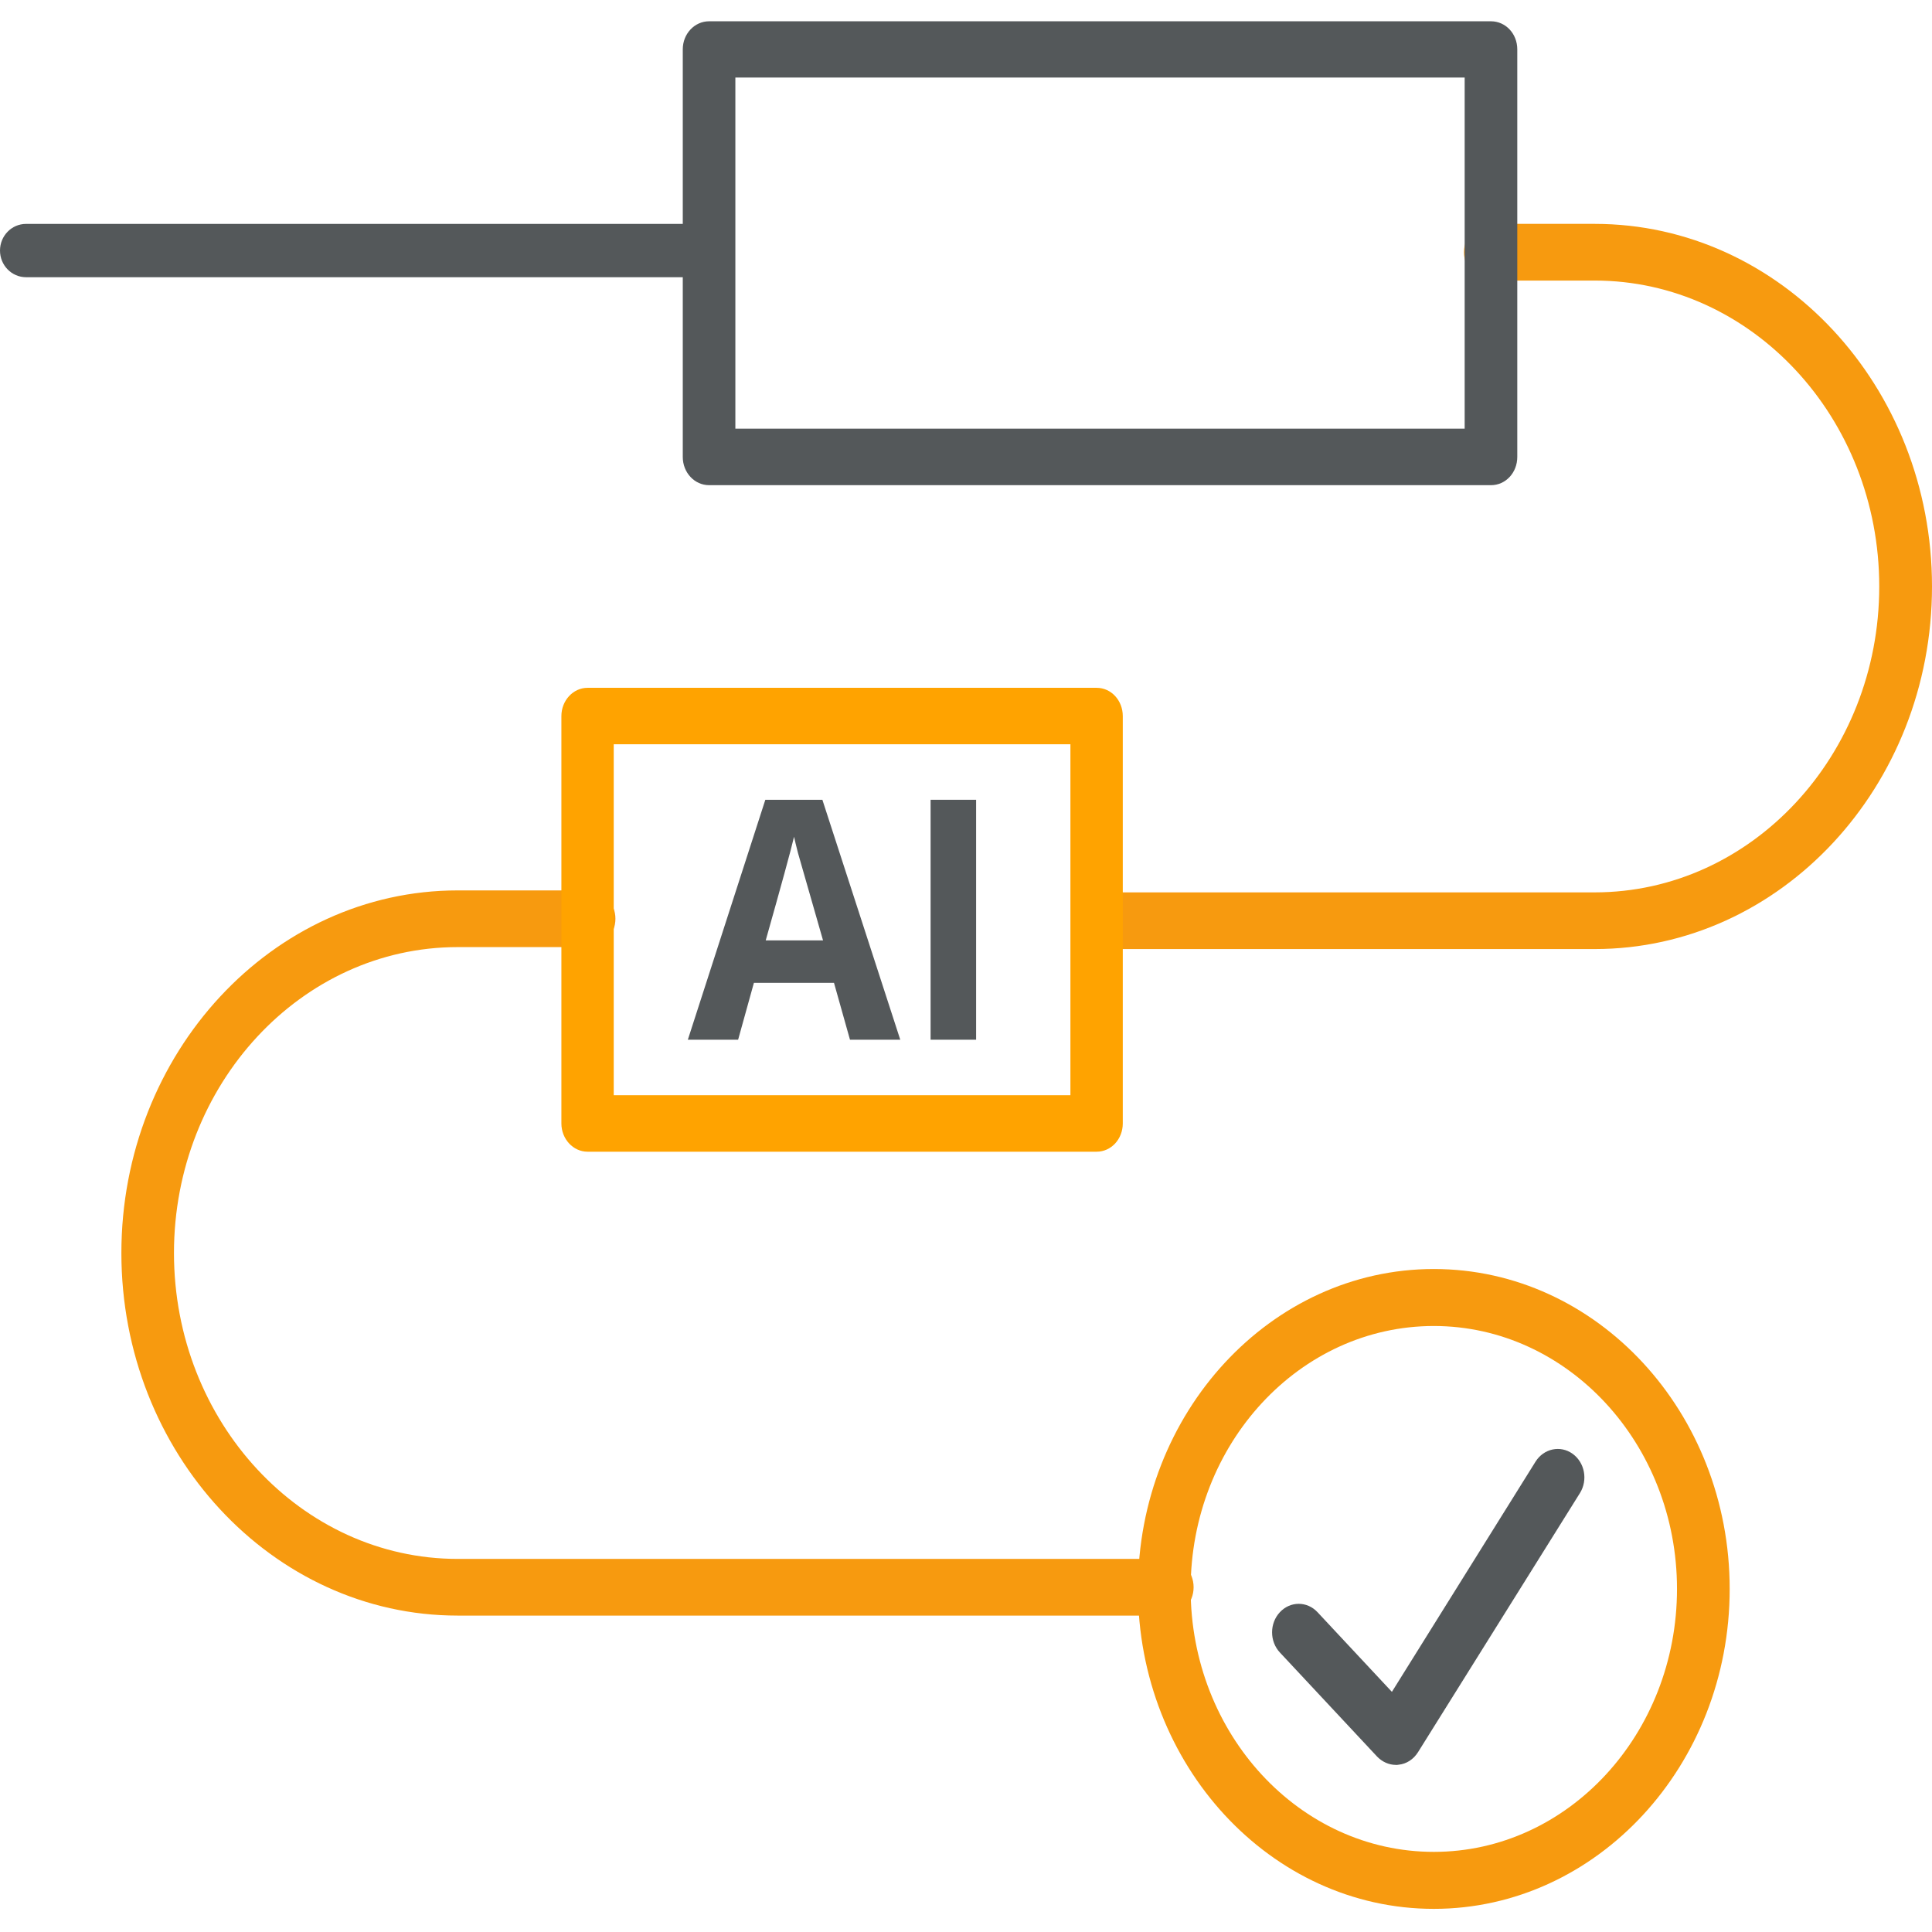 <svg id="uuid-f8103818-392c-45b2-a72d-39670dd8eeb8" data-name="Layer 2" xmlns="http://www.w3.org/2000/svg" xmlns:xlink="http://www.w3.org/1999/xlink" viewBox="0 0 835 835">
  <defs>
    <clipPath id="uuid-6f77c981-82af-4517-b458-05e947f1f640">
      <rect y="9.2" width="835" height="815.8" style="fill: none; stroke-width: 0px;"/>
    </clipPath>
  </defs>
  <g style="clip-path: url(#uuid-6f77c981-82af-4517-b458-05e947f1f640);">
    <g>
      <path d="M689.22,410.18h-214.43c-6.25,0-11.39-5.51-11.39-12.26s5.14-12.24,11.39-12.24h214.43c67.81,0,122.98-59.32,122.98-132.21s-55.17-132.21-122.98-132.21h-45.09c-6.27,0-11.41-5.51-11.41-12.24s5.14-12.26,11.41-12.26h45.09c80.35,0,145.78,70.24,145.78,156.71s-65.42,156.71-145.78,156.71Z" style="fill: #f79a0f; fill-rule: evenodd; stroke-width: 0px;"/>
      <path d="M355.71,406.43h0c-6.36-22.28-9.97-34.87-10.82-37.75-.76-3-1.33-5.28-1.71-7.03-1.42,6.08-5.51,20.95-12.24,44.78h24.77ZM367.36,449.36h0l-6.91-24.57h-34.62l-6.82,24.57h-21.73l33.49-103.7h24.66l33.66,103.7h-21.73Z" style="fill: #54585a; fill-rule: evenodd; stroke-width: 0px;"/>
      <path d="M402.2,345.66h19.67v103.7h-19.67v-103.7Z" style="fill: #54585a; fill-rule: evenodd; stroke-width: 0px;"/>
      <path d="M504.5,698.25H197.8c-80.1,0-145.34-70.33-145.34-156.71s65.24-156.71,145.34-156.71h56.81c6.25,0,11.37,5.42,11.37,12.26s-5.12,12.24-11.37,12.24h-56.81c-67.6,0-122.61,59.32-122.61,132.21s55.01,132.21,122.61,132.21h306.7c6.25,0,11.37,5.42,11.37,12.24s-5.11,12.26-11.37,12.26Z" style="fill: #f79a0f; fill-rule: evenodd; stroke-width: 0px;"/>
      <path d="M317.82,185.26h315.2V33.51h-315.2v151.75ZM644.39,209.69h-337.93c-6.25,0-11.37-5.39-11.37-12.21V21.32c0-6.73,5.11-12.12,11.37-12.12h337.93c6.34,0,11.37,5.39,11.37,12.12v176.16c0,6.82-5.03,12.21-11.37,12.21Z" style="fill: #54585a; fill-rule: evenodd; stroke-width: 0px;"/>
      <path d="M619.69,573.09h0c-58.01,0-105.1,50.91-105.1,113.64s47.08,113.64,105.1,113.64,105.1-51.02,105.1-113.64-47.19-113.64-105.1-113.64ZM619.69,825h0c-70.54,0-127.87-62.11-127.87-138.27s57.34-138.27,127.87-138.27,127.87,61.99,127.87,138.27-57.44,138.27-127.87,138.27Z" style="fill: #f79a0f; fill-rule: evenodd; stroke-width: 0px;"/>
      <path d="M603.3,762.78h0c-3.06,0-5.95-1.34-8.13-3.6l-42.01-44.98c-4.5-4.82-4.5-12.61,0-17.42,4.5-4.82,11.76-4.82,16.26,0l32.15,34.43,62.1-99.53c3.54-5.62,10.73-7.17,16-3.36,5.25,3.78,6.69,11.36,3.15,17.01l-69.95,111.93c-1.92,3.07-4.98,5.12-8.44,5.44-.37.09-.76.09-1.14.09Z" style="fill: #54585a; fill-rule: evenodd; stroke-width: 0px;"/>
      <path d="M265.25,473.35h197.38v-151.68h-197.38v151.68ZM473.96,497.76h-220.03c-6.21,0-11.3-5.48-11.3-12.21v-176.07c0-6.73,5.09-12.21,11.3-12.21h220.03c6.32,0,11.3,5.48,11.3,12.21v176.07c0,6.73-4.98,12.21-11.3,12.21Z" style="fill: #ffa300; fill-rule: evenodd; stroke-width: 0px;"/>
      <path d="M305.61,119.81H11.26c-6.25,0-11.26-5.19-11.26-11.52s5.01-11.52,11.26-11.52h294.35c6.34,0,11.34,5.19,11.34,11.52s-5.01,11.52-11.34,11.52Z" style="fill: #54585a; fill-rule: evenodd; stroke-width: 0px;"/>
    </g>
  </g>
</svg>
